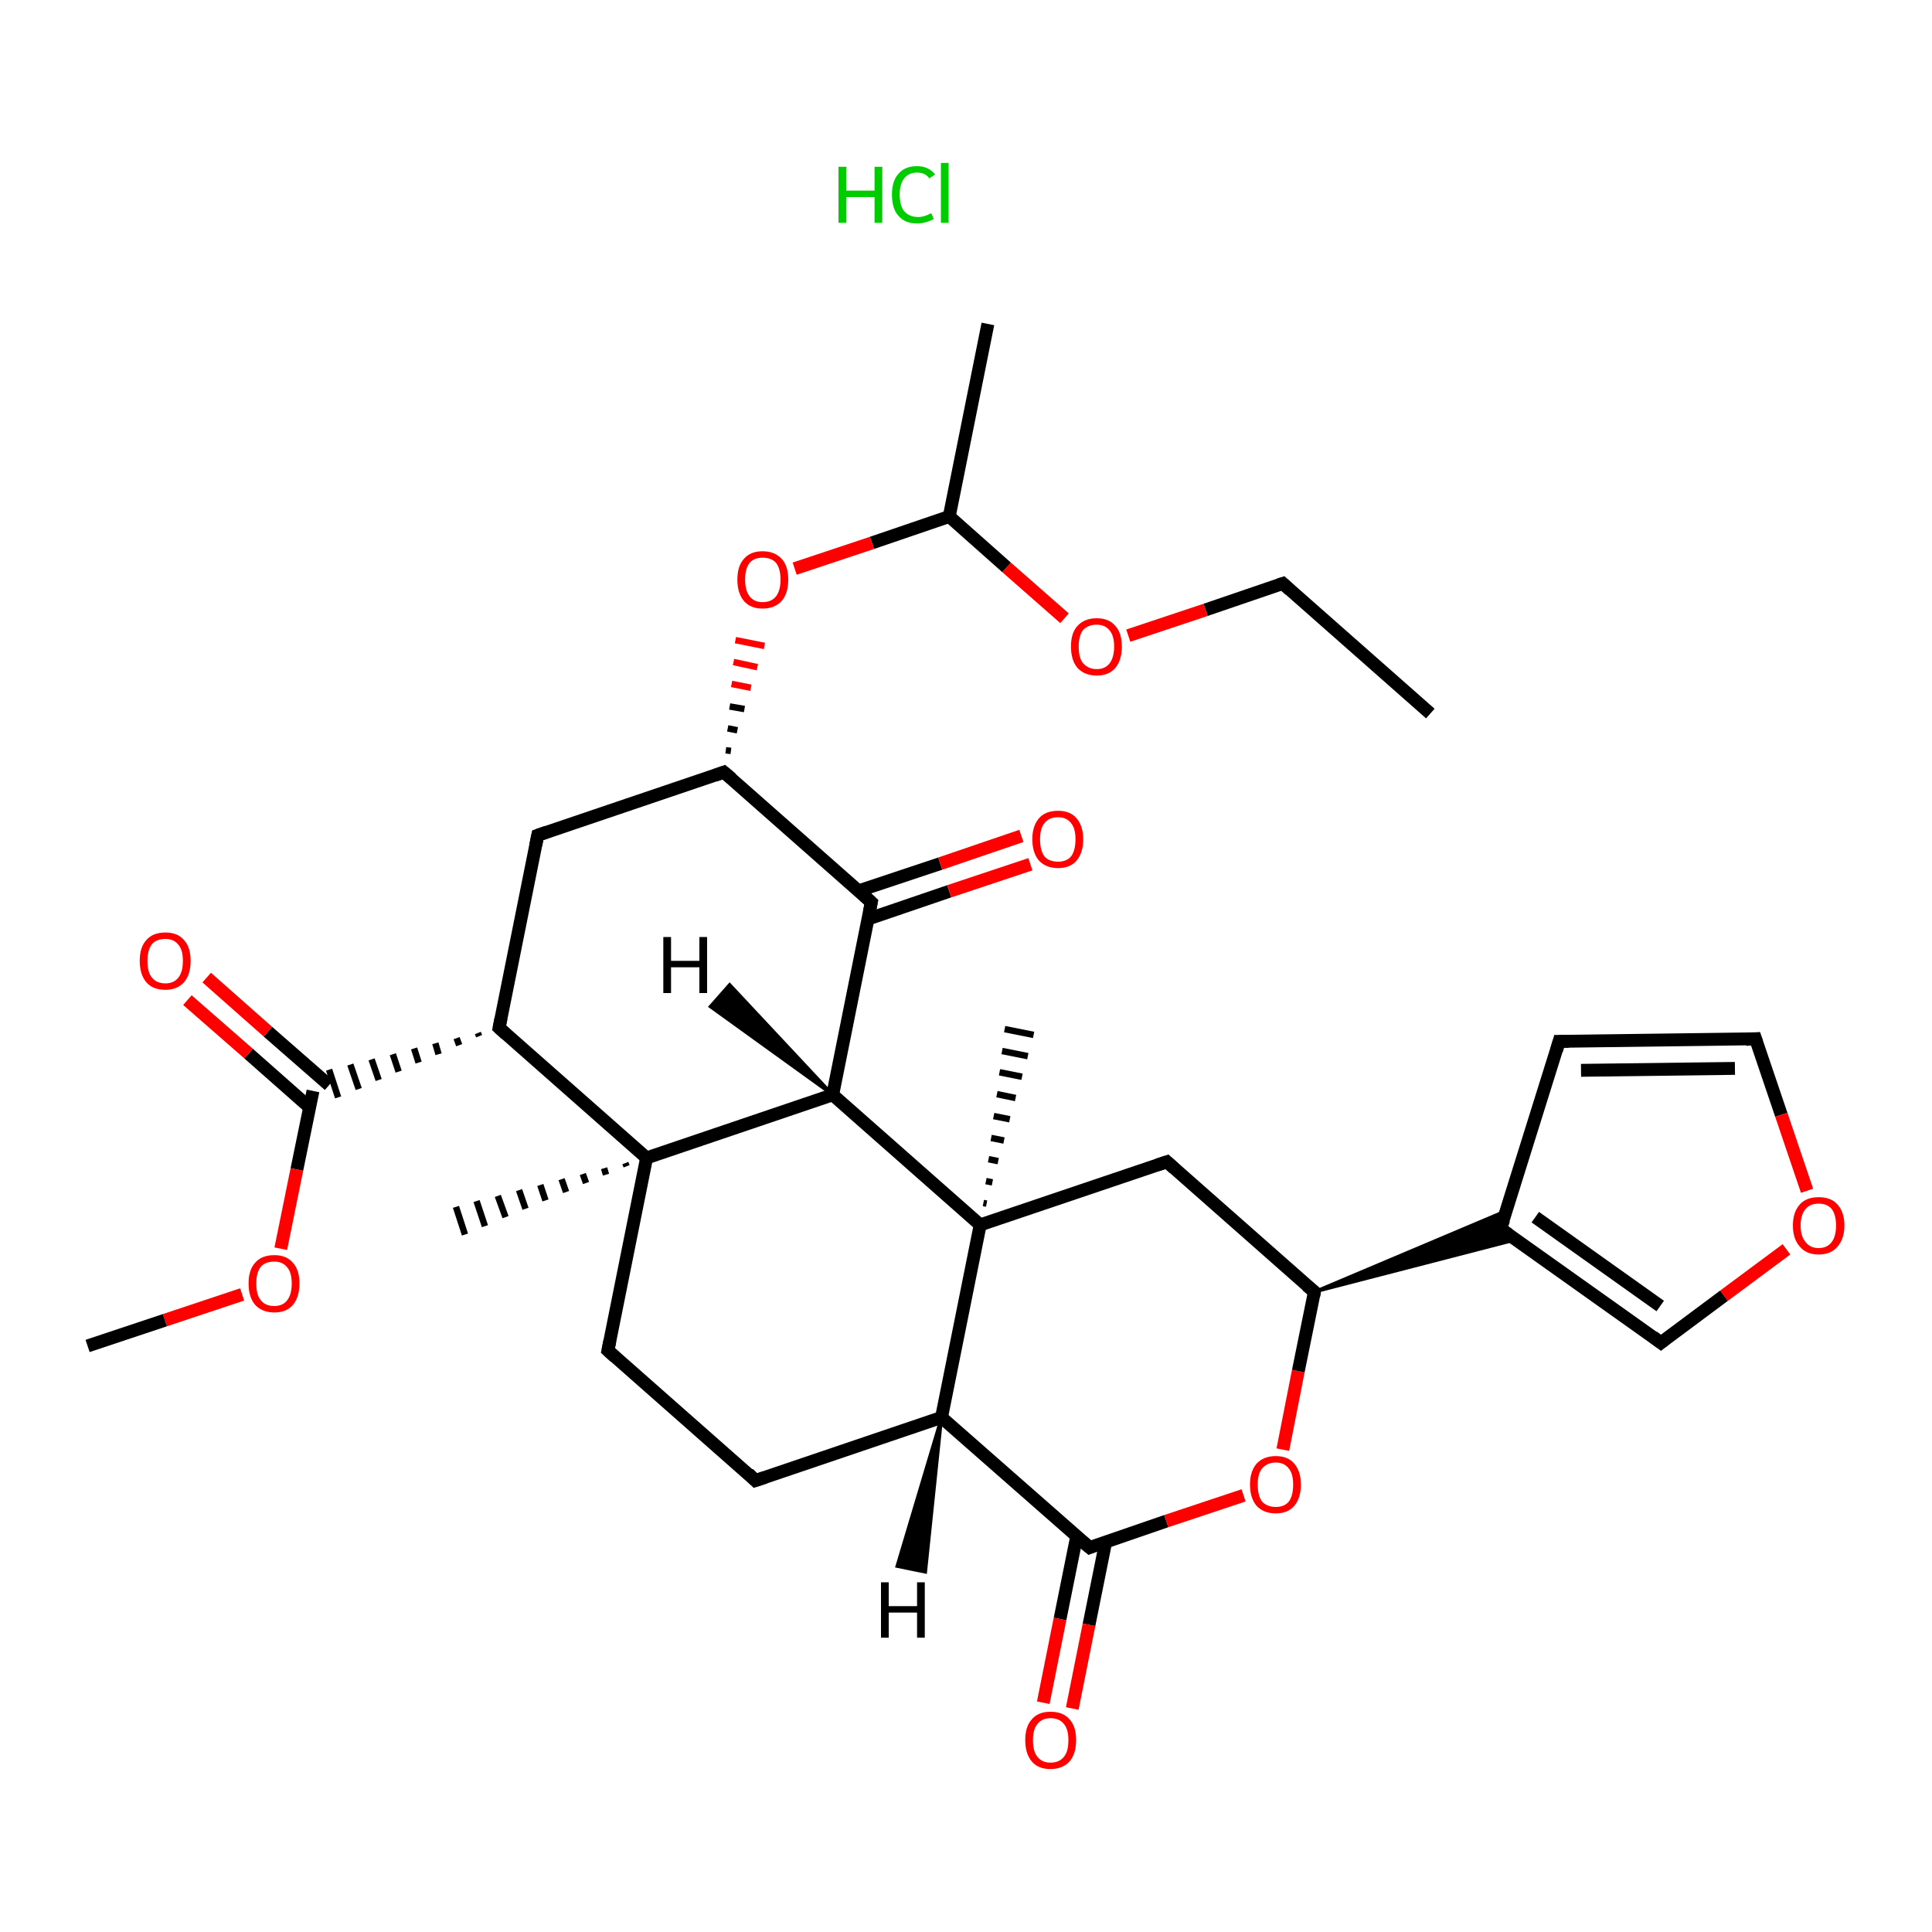 <?xml version='1.0' encoding='iso-8859-1'?>
<svg version='1.1' baseProfile='full'
              xmlns='http://www.w3.org/2000/svg'
                      xmlns:rdkit='http://www.rdkit.org/xml'
                      xmlns:xlink='http://www.w3.org/1999/xlink'
                  xml:space='preserve'
width='300px' height='300px' viewBox='0 0 300 300'>
<!-- END OF HEADER -->
<rect style='opacity:1.0;fill:#FFFFFF;stroke:none' width='300.0' height='300.0' x='0.0' y='0.0'> </rect>
<path class='bond-0 atom-0 atom-1' d='M 222.1,110.8 L 199.2,90.6' style='fill:none;fill-rule:evenodd;stroke:#000000;stroke-width:2.0px;stroke-linecap:butt;stroke-linejoin:miter;stroke-opacity:1' />
<path class='bond-1 atom-1 atom-2' d='M 199.2,90.6 L 187.2,94.7' style='fill:none;fill-rule:evenodd;stroke:#000000;stroke-width:2.0px;stroke-linecap:butt;stroke-linejoin:miter;stroke-opacity:1' />
<path class='bond-1 atom-1 atom-2' d='M 187.2,94.7 L 175.2,98.7' style='fill:none;fill-rule:evenodd;stroke:#FF0000;stroke-width:2.0px;stroke-linecap:butt;stroke-linejoin:miter;stroke-opacity:1' />
<path class='bond-2 atom-2 atom-3' d='M 165.3,96.0 L 156.3,88.1' style='fill:none;fill-rule:evenodd;stroke:#FF0000;stroke-width:2.0px;stroke-linecap:butt;stroke-linejoin:miter;stroke-opacity:1' />
<path class='bond-2 atom-2 atom-3' d='M 156.3,88.1 L 147.4,80.2' style='fill:none;fill-rule:evenodd;stroke:#000000;stroke-width:2.0px;stroke-linecap:butt;stroke-linejoin:miter;stroke-opacity:1' />
<path class='bond-3 atom-3 atom-4' d='M 147.4,80.2 L 153.4,50.3' style='fill:none;fill-rule:evenodd;stroke:#000000;stroke-width:2.0px;stroke-linecap:butt;stroke-linejoin:miter;stroke-opacity:1' />
<path class='bond-4 atom-3 atom-5' d='M 147.4,80.2 L 135.4,84.3' style='fill:none;fill-rule:evenodd;stroke:#000000;stroke-width:2.0px;stroke-linecap:butt;stroke-linejoin:miter;stroke-opacity:1' />
<path class='bond-4 atom-3 atom-5' d='M 135.4,84.3 L 123.4,88.3' style='fill:none;fill-rule:evenodd;stroke:#FF0000;stroke-width:2.0px;stroke-linecap:butt;stroke-linejoin:miter;stroke-opacity:1' />
<path class='bond-5 atom-6 atom-5' d='M 113.5,116.6 L 112.7,116.5' style='fill:none;fill-rule:evenodd;stroke:#000000;stroke-width:1.0px;stroke-linecap:butt;stroke-linejoin:miter;stroke-opacity:1' />
<path class='bond-5 atom-6 atom-5' d='M 114.5,113.4 L 113.0,113.1' style='fill:none;fill-rule:evenodd;stroke:#000000;stroke-width:1.0px;stroke-linecap:butt;stroke-linejoin:miter;stroke-opacity:1' />
<path class='bond-5 atom-6 atom-5' d='M 115.6,110.1 L 113.3,109.7' style='fill:none;fill-rule:evenodd;stroke:#000000;stroke-width:1.0px;stroke-linecap:butt;stroke-linejoin:miter;stroke-opacity:1' />
<path class='bond-5 atom-6 atom-5' d='M 116.6,106.8 L 113.6,106.2' style='fill:none;fill-rule:evenodd;stroke:#FF0000;stroke-width:1.0px;stroke-linecap:butt;stroke-linejoin:miter;stroke-opacity:1' />
<path class='bond-5 atom-6 atom-5' d='M 117.6,103.6 L 113.9,102.8' style='fill:none;fill-rule:evenodd;stroke:#FF0000;stroke-width:1.0px;stroke-linecap:butt;stroke-linejoin:miter;stroke-opacity:1' />
<path class='bond-5 atom-6 atom-5' d='M 118.7,100.3 L 114.2,99.4' style='fill:none;fill-rule:evenodd;stroke:#FF0000;stroke-width:1.0px;stroke-linecap:butt;stroke-linejoin:miter;stroke-opacity:1' />
<path class='bond-6 atom-6 atom-7' d='M 112.4,119.9 L 83.5,129.7' style='fill:none;fill-rule:evenodd;stroke:#000000;stroke-width:2.0px;stroke-linecap:butt;stroke-linejoin:miter;stroke-opacity:1' />
<path class='bond-7 atom-7 atom-8' d='M 83.5,129.7 L 77.5,159.6' style='fill:none;fill-rule:evenodd;stroke:#000000;stroke-width:2.0px;stroke-linecap:butt;stroke-linejoin:miter;stroke-opacity:1' />
<path class='bond-8 atom-8 atom-9' d='M 74.2,160.4 L 74.4,160.9' style='fill:none;fill-rule:evenodd;stroke:#000000;stroke-width:1.0px;stroke-linecap:butt;stroke-linejoin:miter;stroke-opacity:1' />
<path class='bond-8 atom-8 atom-9' d='M 70.9,161.2 L 71.3,162.3' style='fill:none;fill-rule:evenodd;stroke:#000000;stroke-width:1.0px;stroke-linecap:butt;stroke-linejoin:miter;stroke-opacity:1' />
<path class='bond-8 atom-8 atom-9' d='M 67.6,162.0 L 68.1,163.7' style='fill:none;fill-rule:evenodd;stroke:#000000;stroke-width:1.0px;stroke-linecap:butt;stroke-linejoin:miter;stroke-opacity:1' />
<path class='bond-8 atom-8 atom-9' d='M 64.3,162.8 L 65.0,165.0' style='fill:none;fill-rule:evenodd;stroke:#000000;stroke-width:1.0px;stroke-linecap:butt;stroke-linejoin:miter;stroke-opacity:1' />
<path class='bond-8 atom-8 atom-9' d='M 61.0,163.7 L 61.9,166.4' style='fill:none;fill-rule:evenodd;stroke:#000000;stroke-width:1.0px;stroke-linecap:butt;stroke-linejoin:miter;stroke-opacity:1' />
<path class='bond-8 atom-8 atom-9' d='M 57.7,164.5 L 58.8,167.7' style='fill:none;fill-rule:evenodd;stroke:#000000;stroke-width:1.0px;stroke-linecap:butt;stroke-linejoin:miter;stroke-opacity:1' />
<path class='bond-8 atom-8 atom-9' d='M 54.4,165.3 L 55.7,169.1' style='fill:none;fill-rule:evenodd;stroke:#000000;stroke-width:1.0px;stroke-linecap:butt;stroke-linejoin:miter;stroke-opacity:1' />
<path class='bond-8 atom-8 atom-9' d='M 51.1,166.1 L 52.5,170.4' style='fill:none;fill-rule:evenodd;stroke:#000000;stroke-width:1.0px;stroke-linecap:butt;stroke-linejoin:miter;stroke-opacity:1' />
<path class='bond-9 atom-9 atom-10' d='M 51.1,168.5 L 41.6,160.2' style='fill:none;fill-rule:evenodd;stroke:#000000;stroke-width:2.0px;stroke-linecap:butt;stroke-linejoin:miter;stroke-opacity:1' />
<path class='bond-9 atom-9 atom-10' d='M 41.6,160.2 L 32.1,151.8' style='fill:none;fill-rule:evenodd;stroke:#FF0000;stroke-width:2.0px;stroke-linecap:butt;stroke-linejoin:miter;stroke-opacity:1' />
<path class='bond-9 atom-9 atom-10' d='M 48.0,171.9 L 38.6,163.6' style='fill:none;fill-rule:evenodd;stroke:#000000;stroke-width:2.0px;stroke-linecap:butt;stroke-linejoin:miter;stroke-opacity:1' />
<path class='bond-9 atom-9 atom-10' d='M 38.6,163.6 L 29.1,155.3' style='fill:none;fill-rule:evenodd;stroke:#FF0000;stroke-width:2.0px;stroke-linecap:butt;stroke-linejoin:miter;stroke-opacity:1' />
<path class='bond-10 atom-9 atom-11' d='M 48.6,169.4 L 46.1,181.6' style='fill:none;fill-rule:evenodd;stroke:#000000;stroke-width:2.0px;stroke-linecap:butt;stroke-linejoin:miter;stroke-opacity:1' />
<path class='bond-10 atom-9 atom-11' d='M 46.1,181.6 L 43.6,193.9' style='fill:none;fill-rule:evenodd;stroke:#FF0000;stroke-width:2.0px;stroke-linecap:butt;stroke-linejoin:miter;stroke-opacity:1' />
<path class='bond-11 atom-11 atom-12' d='M 37.6,201.0 L 25.6,205.0' style='fill:none;fill-rule:evenodd;stroke:#FF0000;stroke-width:2.0px;stroke-linecap:butt;stroke-linejoin:miter;stroke-opacity:1' />
<path class='bond-11 atom-11 atom-12' d='M 25.6,205.0 L 13.6,209.0' style='fill:none;fill-rule:evenodd;stroke:#000000;stroke-width:2.0px;stroke-linecap:butt;stroke-linejoin:miter;stroke-opacity:1' />
<path class='bond-12 atom-8 atom-13' d='M 77.5,159.6 L 100.4,179.8' style='fill:none;fill-rule:evenodd;stroke:#000000;stroke-width:2.0px;stroke-linecap:butt;stroke-linejoin:miter;stroke-opacity:1' />
<path class='bond-13 atom-13 atom-14' d='M 97.3,181.1 L 97.1,180.6' style='fill:none;fill-rule:evenodd;stroke:#000000;stroke-width:1.0px;stroke-linecap:butt;stroke-linejoin:miter;stroke-opacity:1' />
<path class='bond-13 atom-13 atom-14' d='M 94.1,182.4 L 93.8,181.4' style='fill:none;fill-rule:evenodd;stroke:#000000;stroke-width:1.0px;stroke-linecap:butt;stroke-linejoin:miter;stroke-opacity:1' />
<path class='bond-13 atom-13 atom-14' d='M 91.0,183.7 L 90.5,182.3' style='fill:none;fill-rule:evenodd;stroke:#000000;stroke-width:1.0px;stroke-linecap:butt;stroke-linejoin:miter;stroke-opacity:1' />
<path class='bond-13 atom-13 atom-14' d='M 87.9,185.1 L 87.2,183.1' style='fill:none;fill-rule:evenodd;stroke:#000000;stroke-width:1.0px;stroke-linecap:butt;stroke-linejoin:miter;stroke-opacity:1' />
<path class='bond-13 atom-13 atom-14' d='M 84.7,186.4 L 83.9,184.0' style='fill:none;fill-rule:evenodd;stroke:#000000;stroke-width:1.0px;stroke-linecap:butt;stroke-linejoin:miter;stroke-opacity:1' />
<path class='bond-13 atom-13 atom-14' d='M 81.6,187.7 L 80.6,184.8' style='fill:none;fill-rule:evenodd;stroke:#000000;stroke-width:1.0px;stroke-linecap:butt;stroke-linejoin:miter;stroke-opacity:1' />
<path class='bond-13 atom-13 atom-14' d='M 78.5,189.0 L 77.3,185.7' style='fill:none;fill-rule:evenodd;stroke:#000000;stroke-width:1.0px;stroke-linecap:butt;stroke-linejoin:miter;stroke-opacity:1' />
<path class='bond-13 atom-13 atom-14' d='M 75.3,190.4 L 74.0,186.5' style='fill:none;fill-rule:evenodd;stroke:#000000;stroke-width:1.0px;stroke-linecap:butt;stroke-linejoin:miter;stroke-opacity:1' />
<path class='bond-13 atom-13 atom-14' d='M 72.2,191.7 L 70.8,187.4' style='fill:none;fill-rule:evenodd;stroke:#000000;stroke-width:1.0px;stroke-linecap:butt;stroke-linejoin:miter;stroke-opacity:1' />
<path class='bond-14 atom-13 atom-15' d='M 100.4,179.8 L 94.4,209.7' style='fill:none;fill-rule:evenodd;stroke:#000000;stroke-width:2.0px;stroke-linecap:butt;stroke-linejoin:miter;stroke-opacity:1' />
<path class='bond-15 atom-15 atom-16' d='M 94.4,209.7 L 117.3,229.9' style='fill:none;fill-rule:evenodd;stroke:#000000;stroke-width:2.0px;stroke-linecap:butt;stroke-linejoin:miter;stroke-opacity:1' />
<path class='bond-16 atom-16 atom-17' d='M 117.3,229.9 L 146.2,220.1' style='fill:none;fill-rule:evenodd;stroke:#000000;stroke-width:2.0px;stroke-linecap:butt;stroke-linejoin:miter;stroke-opacity:1' />
<path class='bond-17 atom-17 atom-18' d='M 146.2,220.1 L 169.2,240.3' style='fill:none;fill-rule:evenodd;stroke:#000000;stroke-width:2.0px;stroke-linecap:butt;stroke-linejoin:miter;stroke-opacity:1' />
<path class='bond-18 atom-18 atom-19' d='M 167.2,238.5 L 164.6,251.4' style='fill:none;fill-rule:evenodd;stroke:#000000;stroke-width:2.0px;stroke-linecap:butt;stroke-linejoin:miter;stroke-opacity:1' />
<path class='bond-18 atom-18 atom-19' d='M 164.6,251.4 L 162.0,264.4' style='fill:none;fill-rule:evenodd;stroke:#FF0000;stroke-width:2.0px;stroke-linecap:butt;stroke-linejoin:miter;stroke-opacity:1' />
<path class='bond-18 atom-18 atom-19' d='M 171.7,239.4 L 169.1,252.3' style='fill:none;fill-rule:evenodd;stroke:#000000;stroke-width:2.0px;stroke-linecap:butt;stroke-linejoin:miter;stroke-opacity:1' />
<path class='bond-18 atom-18 atom-19' d='M 169.1,252.3 L 166.5,265.3' style='fill:none;fill-rule:evenodd;stroke:#FF0000;stroke-width:2.0px;stroke-linecap:butt;stroke-linejoin:miter;stroke-opacity:1' />
<path class='bond-19 atom-18 atom-20' d='M 169.2,240.3 L 181.1,236.2' style='fill:none;fill-rule:evenodd;stroke:#000000;stroke-width:2.0px;stroke-linecap:butt;stroke-linejoin:miter;stroke-opacity:1' />
<path class='bond-19 atom-18 atom-20' d='M 181.1,236.2 L 193.1,232.2' style='fill:none;fill-rule:evenodd;stroke:#FF0000;stroke-width:2.0px;stroke-linecap:butt;stroke-linejoin:miter;stroke-opacity:1' />
<path class='bond-20 atom-20 atom-21' d='M 199.2,225.1 L 201.6,212.9' style='fill:none;fill-rule:evenodd;stroke:#FF0000;stroke-width:2.0px;stroke-linecap:butt;stroke-linejoin:miter;stroke-opacity:1' />
<path class='bond-20 atom-20 atom-21' d='M 201.6,212.9 L 204.1,200.6' style='fill:none;fill-rule:evenodd;stroke:#000000;stroke-width:2.0px;stroke-linecap:butt;stroke-linejoin:miter;stroke-opacity:1' />
<path class='bond-21 atom-21 atom-22' d='M 204.1,200.6 L 233.9,188.0 L 233.0,190.8 Z' style='fill:#000000;fill-rule:evenodd;fill-opacity:1;stroke:#000000;stroke-width:0.5px;stroke-linecap:butt;stroke-linejoin:miter;stroke-opacity:1;' />
<path class='bond-21 atom-21 atom-22' d='M 204.1,200.6 L 233.0,190.8 L 235.4,192.5 Z' style='fill:#000000;fill-rule:evenodd;fill-opacity:1;stroke:#000000;stroke-width:0.5px;stroke-linecap:butt;stroke-linejoin:miter;stroke-opacity:1;' />
<path class='bond-22 atom-22 atom-23' d='M 233.0,190.8 L 242.1,161.7' style='fill:none;fill-rule:evenodd;stroke:#000000;stroke-width:2.0px;stroke-linecap:butt;stroke-linejoin:miter;stroke-opacity:1' />
<path class='bond-23 atom-23 atom-24' d='M 242.1,161.7 L 272.6,161.3' style='fill:none;fill-rule:evenodd;stroke:#000000;stroke-width:2.0px;stroke-linecap:butt;stroke-linejoin:miter;stroke-opacity:1' />
<path class='bond-23 atom-23 atom-24' d='M 245.5,166.2 L 269.4,165.9' style='fill:none;fill-rule:evenodd;stroke:#000000;stroke-width:2.0px;stroke-linecap:butt;stroke-linejoin:miter;stroke-opacity:1' />
<path class='bond-24 atom-24 atom-25' d='M 272.6,161.3 L 276.6,173.1' style='fill:none;fill-rule:evenodd;stroke:#000000;stroke-width:2.0px;stroke-linecap:butt;stroke-linejoin:miter;stroke-opacity:1' />
<path class='bond-24 atom-24 atom-25' d='M 276.6,173.1 L 280.6,184.9' style='fill:none;fill-rule:evenodd;stroke:#FF0000;stroke-width:2.0px;stroke-linecap:butt;stroke-linejoin:miter;stroke-opacity:1' />
<path class='bond-25 atom-25 atom-26' d='M 277.4,194.0 L 267.7,201.2' style='fill:none;fill-rule:evenodd;stroke:#FF0000;stroke-width:2.0px;stroke-linecap:butt;stroke-linejoin:miter;stroke-opacity:1' />
<path class='bond-25 atom-25 atom-26' d='M 267.7,201.2 L 257.9,208.5' style='fill:none;fill-rule:evenodd;stroke:#000000;stroke-width:2.0px;stroke-linecap:butt;stroke-linejoin:miter;stroke-opacity:1' />
<path class='bond-26 atom-21 atom-27' d='M 204.1,200.6 L 181.2,180.4' style='fill:none;fill-rule:evenodd;stroke:#000000;stroke-width:2.0px;stroke-linecap:butt;stroke-linejoin:miter;stroke-opacity:1' />
<path class='bond-27 atom-27 atom-28' d='M 181.2,180.4 L 152.2,190.2' style='fill:none;fill-rule:evenodd;stroke:#000000;stroke-width:2.0px;stroke-linecap:butt;stroke-linejoin:miter;stroke-opacity:1' />
<path class='bond-28 atom-28 atom-29' d='M 152.7,186.8 L 153.2,186.9' style='fill:none;fill-rule:evenodd;stroke:#000000;stroke-width:1.0px;stroke-linecap:butt;stroke-linejoin:miter;stroke-opacity:1' />
<path class='bond-28 atom-28 atom-29' d='M 153.1,183.4 L 154.1,183.6' style='fill:none;fill-rule:evenodd;stroke:#000000;stroke-width:1.0px;stroke-linecap:butt;stroke-linejoin:miter;stroke-opacity:1' />
<path class='bond-28 atom-28 atom-29' d='M 153.5,180.0 L 155.0,180.3' style='fill:none;fill-rule:evenodd;stroke:#000000;stroke-width:1.0px;stroke-linecap:butt;stroke-linejoin:miter;stroke-opacity:1' />
<path class='bond-28 atom-28 atom-29' d='M 153.9,176.7 L 155.9,177.1' style='fill:none;fill-rule:evenodd;stroke:#000000;stroke-width:1.0px;stroke-linecap:butt;stroke-linejoin:miter;stroke-opacity:1' />
<path class='bond-28 atom-28 atom-29' d='M 154.3,173.3 L 156.8,173.8' style='fill:none;fill-rule:evenodd;stroke:#000000;stroke-width:1.0px;stroke-linecap:butt;stroke-linejoin:miter;stroke-opacity:1' />
<path class='bond-28 atom-28 atom-29' d='M 154.8,169.9 L 157.7,170.5' style='fill:none;fill-rule:evenodd;stroke:#000000;stroke-width:1.0px;stroke-linecap:butt;stroke-linejoin:miter;stroke-opacity:1' />
<path class='bond-28 atom-28 atom-29' d='M 155.2,166.5 L 158.7,167.2' style='fill:none;fill-rule:evenodd;stroke:#000000;stroke-width:1.0px;stroke-linecap:butt;stroke-linejoin:miter;stroke-opacity:1' />
<path class='bond-28 atom-28 atom-29' d='M 155.6,163.2 L 159.6,164.0' style='fill:none;fill-rule:evenodd;stroke:#000000;stroke-width:1.0px;stroke-linecap:butt;stroke-linejoin:miter;stroke-opacity:1' />
<path class='bond-28 atom-28 atom-29' d='M 156.0,159.8 L 160.5,160.7' style='fill:none;fill-rule:evenodd;stroke:#000000;stroke-width:1.0px;stroke-linecap:butt;stroke-linejoin:miter;stroke-opacity:1' />
<path class='bond-29 atom-28 atom-30' d='M 152.2,190.2 L 129.3,170.0' style='fill:none;fill-rule:evenodd;stroke:#000000;stroke-width:2.0px;stroke-linecap:butt;stroke-linejoin:miter;stroke-opacity:1' />
<path class='bond-30 atom-30 atom-31' d='M 129.3,170.0 L 135.3,140.1' style='fill:none;fill-rule:evenodd;stroke:#000000;stroke-width:2.0px;stroke-linecap:butt;stroke-linejoin:miter;stroke-opacity:1' />
<path class='bond-31 atom-31 atom-32' d='M 134.8,142.7 L 147.4,138.4' style='fill:none;fill-rule:evenodd;stroke:#000000;stroke-width:2.0px;stroke-linecap:butt;stroke-linejoin:miter;stroke-opacity:1' />
<path class='bond-31 atom-31 atom-32' d='M 147.4,138.4 L 160.0,134.2' style='fill:none;fill-rule:evenodd;stroke:#FF0000;stroke-width:2.0px;stroke-linecap:butt;stroke-linejoin:miter;stroke-opacity:1' />
<path class='bond-31 atom-31 atom-32' d='M 133.4,138.3 L 146.0,134.1' style='fill:none;fill-rule:evenodd;stroke:#000000;stroke-width:2.0px;stroke-linecap:butt;stroke-linejoin:miter;stroke-opacity:1' />
<path class='bond-31 atom-31 atom-32' d='M 146.0,134.1 L 158.6,129.8' style='fill:none;fill-rule:evenodd;stroke:#FF0000;stroke-width:2.0px;stroke-linecap:butt;stroke-linejoin:miter;stroke-opacity:1' />
<path class='bond-32 atom-31 atom-6' d='M 135.3,140.1 L 112.4,119.9' style='fill:none;fill-rule:evenodd;stroke:#000000;stroke-width:2.0px;stroke-linecap:butt;stroke-linejoin:miter;stroke-opacity:1' />
<path class='bond-33 atom-30 atom-13' d='M 129.3,170.0 L 100.4,179.8' style='fill:none;fill-rule:evenodd;stroke:#000000;stroke-width:2.0px;stroke-linecap:butt;stroke-linejoin:miter;stroke-opacity:1' />
<path class='bond-34 atom-28 atom-17' d='M 152.2,190.2 L 146.2,220.1' style='fill:none;fill-rule:evenodd;stroke:#000000;stroke-width:2.0px;stroke-linecap:butt;stroke-linejoin:miter;stroke-opacity:1' />
<path class='bond-35 atom-26 atom-22' d='M 257.9,208.5 L 233.0,190.8' style='fill:none;fill-rule:evenodd;stroke:#000000;stroke-width:2.0px;stroke-linecap:butt;stroke-linejoin:miter;stroke-opacity:1' />
<path class='bond-35 atom-26 atom-22' d='M 257.8,202.8 L 238.4,189.0' style='fill:none;fill-rule:evenodd;stroke:#000000;stroke-width:2.0px;stroke-linecap:butt;stroke-linejoin:miter;stroke-opacity:1' />
<path class='bond-36 atom-17 atom-34' d='M 146.2,220.1 L 143.7,244.1 L 139.3,243.2 Z' style='fill:#000000;fill-rule:evenodd;fill-opacity:1;stroke:#000000;stroke-width:0.5px;stroke-linecap:butt;stroke-linejoin:miter;stroke-opacity:1;' />
<path class='bond-37 atom-30 atom-35' d='M 129.3,170.0 L 110.3,156.3 L 113.3,152.9 Z' style='fill:#000000;fill-rule:evenodd;fill-opacity:1;stroke:#000000;stroke-width:0.5px;stroke-linecap:butt;stroke-linejoin:miter;stroke-opacity:1;' />
<path d='M 200.3,91.6 L 199.2,90.6 L 198.6,90.8' style='fill:none;stroke:#000000;stroke-width:2.0px;stroke-linecap:butt;stroke-linejoin:miter;stroke-opacity:1;' />
<path d='M 111.0,120.4 L 112.4,119.9 L 113.6,120.9' style='fill:none;stroke:#000000;stroke-width:2.0px;stroke-linecap:butt;stroke-linejoin:miter;stroke-opacity:1;' />
<path d='M 84.9,129.2 L 83.5,129.7 L 83.2,131.2' style='fill:none;stroke:#000000;stroke-width:2.0px;stroke-linecap:butt;stroke-linejoin:miter;stroke-opacity:1;' />
<path d='M 77.8,158.1 L 77.5,159.6 L 78.6,160.6' style='fill:none;stroke:#000000;stroke-width:2.0px;stroke-linecap:butt;stroke-linejoin:miter;stroke-opacity:1;' />
<path d='M 94.7,208.2 L 94.4,209.7 L 95.5,210.7' style='fill:none;stroke:#000000;stroke-width:2.0px;stroke-linecap:butt;stroke-linejoin:miter;stroke-opacity:1;' />
<path d='M 116.2,228.8 L 117.3,229.9 L 118.8,229.4' style='fill:none;stroke:#000000;stroke-width:2.0px;stroke-linecap:butt;stroke-linejoin:miter;stroke-opacity:1;' />
<path d='M 168.0,239.3 L 169.2,240.3 L 169.7,240.1' style='fill:none;stroke:#000000;stroke-width:2.0px;stroke-linecap:butt;stroke-linejoin:miter;stroke-opacity:1;' />
<path d='M 204.0,201.2 L 204.1,200.6 L 202.9,199.6' style='fill:none;stroke:#000000;stroke-width:2.0px;stroke-linecap:butt;stroke-linejoin:miter;stroke-opacity:1;' />
<path d='M 233.5,189.4 L 233.0,190.8 L 234.3,191.7' style='fill:none;stroke:#000000;stroke-width:2.0px;stroke-linecap:butt;stroke-linejoin:miter;stroke-opacity:1;' />
<path d='M 241.7,163.1 L 242.1,161.7 L 243.6,161.7' style='fill:none;stroke:#000000;stroke-width:2.0px;stroke-linecap:butt;stroke-linejoin:miter;stroke-opacity:1;' />
<path d='M 271.1,161.4 L 272.6,161.3 L 272.8,161.9' style='fill:none;stroke:#000000;stroke-width:2.0px;stroke-linecap:butt;stroke-linejoin:miter;stroke-opacity:1;' />
<path d='M 258.4,208.1 L 257.9,208.5 L 256.7,207.6' style='fill:none;stroke:#000000;stroke-width:2.0px;stroke-linecap:butt;stroke-linejoin:miter;stroke-opacity:1;' />
<path d='M 182.3,181.4 L 181.2,180.4 L 179.7,180.9' style='fill:none;stroke:#000000;stroke-width:2.0px;stroke-linecap:butt;stroke-linejoin:miter;stroke-opacity:1;' />
<path d='M 135.0,141.6 L 135.3,140.1 L 134.2,139.1' style='fill:none;stroke:#000000;stroke-width:2.0px;stroke-linecap:butt;stroke-linejoin:miter;stroke-opacity:1;' />
<path class='atom-2' d='M 166.3 100.4
Q 166.3 98.3, 167.3 97.2
Q 168.4 96.0, 170.3 96.0
Q 172.2 96.0, 173.2 97.2
Q 174.2 98.3, 174.2 100.4
Q 174.2 102.5, 173.2 103.7
Q 172.2 104.9, 170.3 104.9
Q 168.4 104.9, 167.3 103.7
Q 166.3 102.5, 166.3 100.4
M 170.3 103.9
Q 171.6 103.9, 172.3 103.0
Q 173.0 102.1, 173.0 100.4
Q 173.0 98.7, 172.3 97.9
Q 171.6 97.0, 170.3 97.0
Q 169.0 97.0, 168.2 97.8
Q 167.5 98.7, 167.5 100.4
Q 167.5 102.2, 168.2 103.0
Q 169.0 103.9, 170.3 103.9
' fill='#FF0000'/>
<path class='atom-5' d='M 114.5 90.0
Q 114.5 87.9, 115.5 86.8
Q 116.5 85.6, 118.4 85.6
Q 120.3 85.6, 121.4 86.8
Q 122.4 87.9, 122.4 90.0
Q 122.4 92.1, 121.4 93.3
Q 120.3 94.5, 118.4 94.5
Q 116.5 94.5, 115.5 93.3
Q 114.5 92.1, 114.5 90.0
M 118.4 93.5
Q 119.8 93.5, 120.5 92.6
Q 121.2 91.7, 121.2 90.0
Q 121.2 88.3, 120.5 87.4
Q 119.8 86.6, 118.4 86.6
Q 117.1 86.6, 116.4 87.4
Q 115.7 88.3, 115.7 90.0
Q 115.7 91.7, 116.4 92.6
Q 117.1 93.5, 118.4 93.5
' fill='#FF0000'/>
<path class='atom-10' d='M 21.7 149.2
Q 21.7 147.1, 22.7 146.0
Q 23.7 144.8, 25.7 144.8
Q 27.6 144.8, 28.6 146.0
Q 29.6 147.1, 29.6 149.2
Q 29.6 151.3, 28.6 152.5
Q 27.5 153.7, 25.7 153.7
Q 23.7 153.7, 22.7 152.5
Q 21.7 151.3, 21.7 149.2
M 25.7 152.7
Q 27.0 152.7, 27.7 151.8
Q 28.4 150.9, 28.4 149.2
Q 28.4 147.5, 27.7 146.7
Q 27.0 145.8, 25.7 145.8
Q 24.3 145.8, 23.6 146.6
Q 22.9 147.5, 22.9 149.2
Q 22.9 151.0, 23.6 151.8
Q 24.3 152.7, 25.7 152.7
' fill='#FF0000'/>
<path class='atom-11' d='M 38.6 199.3
Q 38.6 197.2, 39.6 196.1
Q 40.6 194.9, 42.6 194.9
Q 44.5 194.9, 45.5 196.1
Q 46.5 197.2, 46.5 199.3
Q 46.5 201.4, 45.5 202.6
Q 44.5 203.8, 42.6 203.8
Q 40.7 203.8, 39.6 202.6
Q 38.6 201.4, 38.6 199.3
M 42.6 202.8
Q 43.9 202.8, 44.6 201.9
Q 45.3 201.0, 45.3 199.3
Q 45.3 197.6, 44.6 196.8
Q 43.9 195.9, 42.6 195.9
Q 41.2 195.9, 40.5 196.7
Q 39.8 197.6, 39.8 199.3
Q 39.8 201.1, 40.5 201.9
Q 41.2 202.8, 42.6 202.8
' fill='#FF0000'/>
<path class='atom-19' d='M 159.2 270.2
Q 159.2 268.1, 160.2 267.0
Q 161.2 265.8, 163.1 265.8
Q 165.1 265.8, 166.1 267.0
Q 167.1 268.1, 167.1 270.2
Q 167.1 272.3, 166.1 273.5
Q 165.0 274.7, 163.1 274.7
Q 161.2 274.7, 160.2 273.5
Q 159.2 272.3, 159.2 270.2
M 163.1 273.7
Q 164.5 273.7, 165.2 272.8
Q 165.9 272.0, 165.9 270.2
Q 165.9 268.5, 165.2 267.7
Q 164.5 266.8, 163.1 266.8
Q 161.8 266.8, 161.1 267.7
Q 160.4 268.5, 160.4 270.2
Q 160.4 272.0, 161.1 272.8
Q 161.8 273.7, 163.1 273.7
' fill='#FF0000'/>
<path class='atom-20' d='M 194.1 230.5
Q 194.1 228.5, 195.1 227.3
Q 196.2 226.1, 198.1 226.1
Q 200.0 226.1, 201.0 227.3
Q 202.0 228.5, 202.0 230.5
Q 202.0 232.6, 201.0 233.8
Q 200.0 235.0, 198.1 235.0
Q 196.2 235.0, 195.1 233.8
Q 194.1 232.6, 194.1 230.5
M 198.1 234.0
Q 199.4 234.0, 200.1 233.2
Q 200.8 232.3, 200.8 230.5
Q 200.8 228.8, 200.1 228.0
Q 199.4 227.1, 198.1 227.1
Q 196.8 227.1, 196.0 228.0
Q 195.3 228.8, 195.3 230.5
Q 195.3 232.3, 196.0 233.2
Q 196.8 234.0, 198.1 234.0
' fill='#FF0000'/>
<path class='atom-25' d='M 278.4 190.3
Q 278.4 188.2, 279.5 187.0
Q 280.5 185.9, 282.4 185.9
Q 284.3 185.9, 285.3 187.0
Q 286.4 188.2, 286.4 190.3
Q 286.4 192.4, 285.3 193.6
Q 284.3 194.8, 282.4 194.8
Q 280.5 194.8, 279.5 193.6
Q 278.4 192.4, 278.4 190.3
M 282.4 193.8
Q 283.7 193.8, 284.4 192.9
Q 285.1 192.0, 285.1 190.3
Q 285.1 188.6, 284.4 187.7
Q 283.7 186.9, 282.4 186.9
Q 281.1 186.9, 280.4 187.7
Q 279.6 188.6, 279.6 190.3
Q 279.6 192.0, 280.4 192.9
Q 281.1 193.8, 282.4 193.8
' fill='#FF0000'/>
<path class='atom-32' d='M 160.3 130.3
Q 160.3 128.3, 161.3 127.1
Q 162.3 125.9, 164.3 125.9
Q 166.2 125.9, 167.2 127.1
Q 168.2 128.3, 168.2 130.3
Q 168.2 132.4, 167.2 133.6
Q 166.2 134.8, 164.3 134.8
Q 162.4 134.8, 161.3 133.6
Q 160.3 132.4, 160.3 130.3
M 164.3 133.8
Q 165.6 133.8, 166.3 133.0
Q 167.0 132.1, 167.0 130.3
Q 167.0 128.6, 166.3 127.8
Q 165.6 126.9, 164.3 126.9
Q 162.9 126.9, 162.2 127.8
Q 161.5 128.6, 161.5 130.3
Q 161.5 132.1, 162.2 133.0
Q 162.9 133.8, 164.3 133.8
' fill='#FF0000'/>
<path class='atom-33' d='M 130.2 25.9
L 131.4 25.9
L 131.4 29.6
L 135.8 29.6
L 135.8 25.9
L 137.0 25.9
L 137.0 34.6
L 135.8 34.6
L 135.8 30.6
L 131.4 30.6
L 131.4 34.6
L 130.2 34.6
L 130.2 25.9
' fill='#00CC00'/>
<path class='atom-33' d='M 138.5 30.2
Q 138.5 28.1, 139.5 27.0
Q 140.5 25.8, 142.4 25.8
Q 144.2 25.8, 145.2 27.1
L 144.3 27.7
Q 143.7 26.8, 142.4 26.8
Q 141.1 26.8, 140.4 27.7
Q 139.7 28.6, 139.7 30.2
Q 139.7 31.9, 140.4 32.8
Q 141.2 33.7, 142.6 33.7
Q 143.5 33.7, 144.6 33.1
L 145.0 34.0
Q 144.5 34.3, 143.8 34.5
Q 143.1 34.7, 142.4 34.7
Q 140.5 34.7, 139.5 33.5
Q 138.5 32.4, 138.5 30.2
' fill='#00CC00'/>
<path class='atom-33' d='M 146.1 25.3
L 147.3 25.3
L 147.3 34.6
L 146.1 34.6
L 146.1 25.3
' fill='#00CC00'/>
<path class='atom-34' d='M 136.8 245.7
L 138.0 245.7
L 138.0 249.4
L 142.4 249.4
L 142.4 245.7
L 143.6 245.7
L 143.6 254.3
L 142.4 254.3
L 142.4 250.4
L 138.0 250.4
L 138.0 254.3
L 136.8 254.3
L 136.8 245.7
' fill='#000000'/>
<path class='atom-35' d='M 103.0 145.5
L 104.2 145.5
L 104.2 149.2
L 108.6 149.2
L 108.6 145.5
L 109.8 145.5
L 109.8 154.2
L 108.6 154.2
L 108.6 150.2
L 104.2 150.2
L 104.2 154.2
L 103.0 154.2
L 103.0 145.5
' fill='#000000'/>
</svg>
